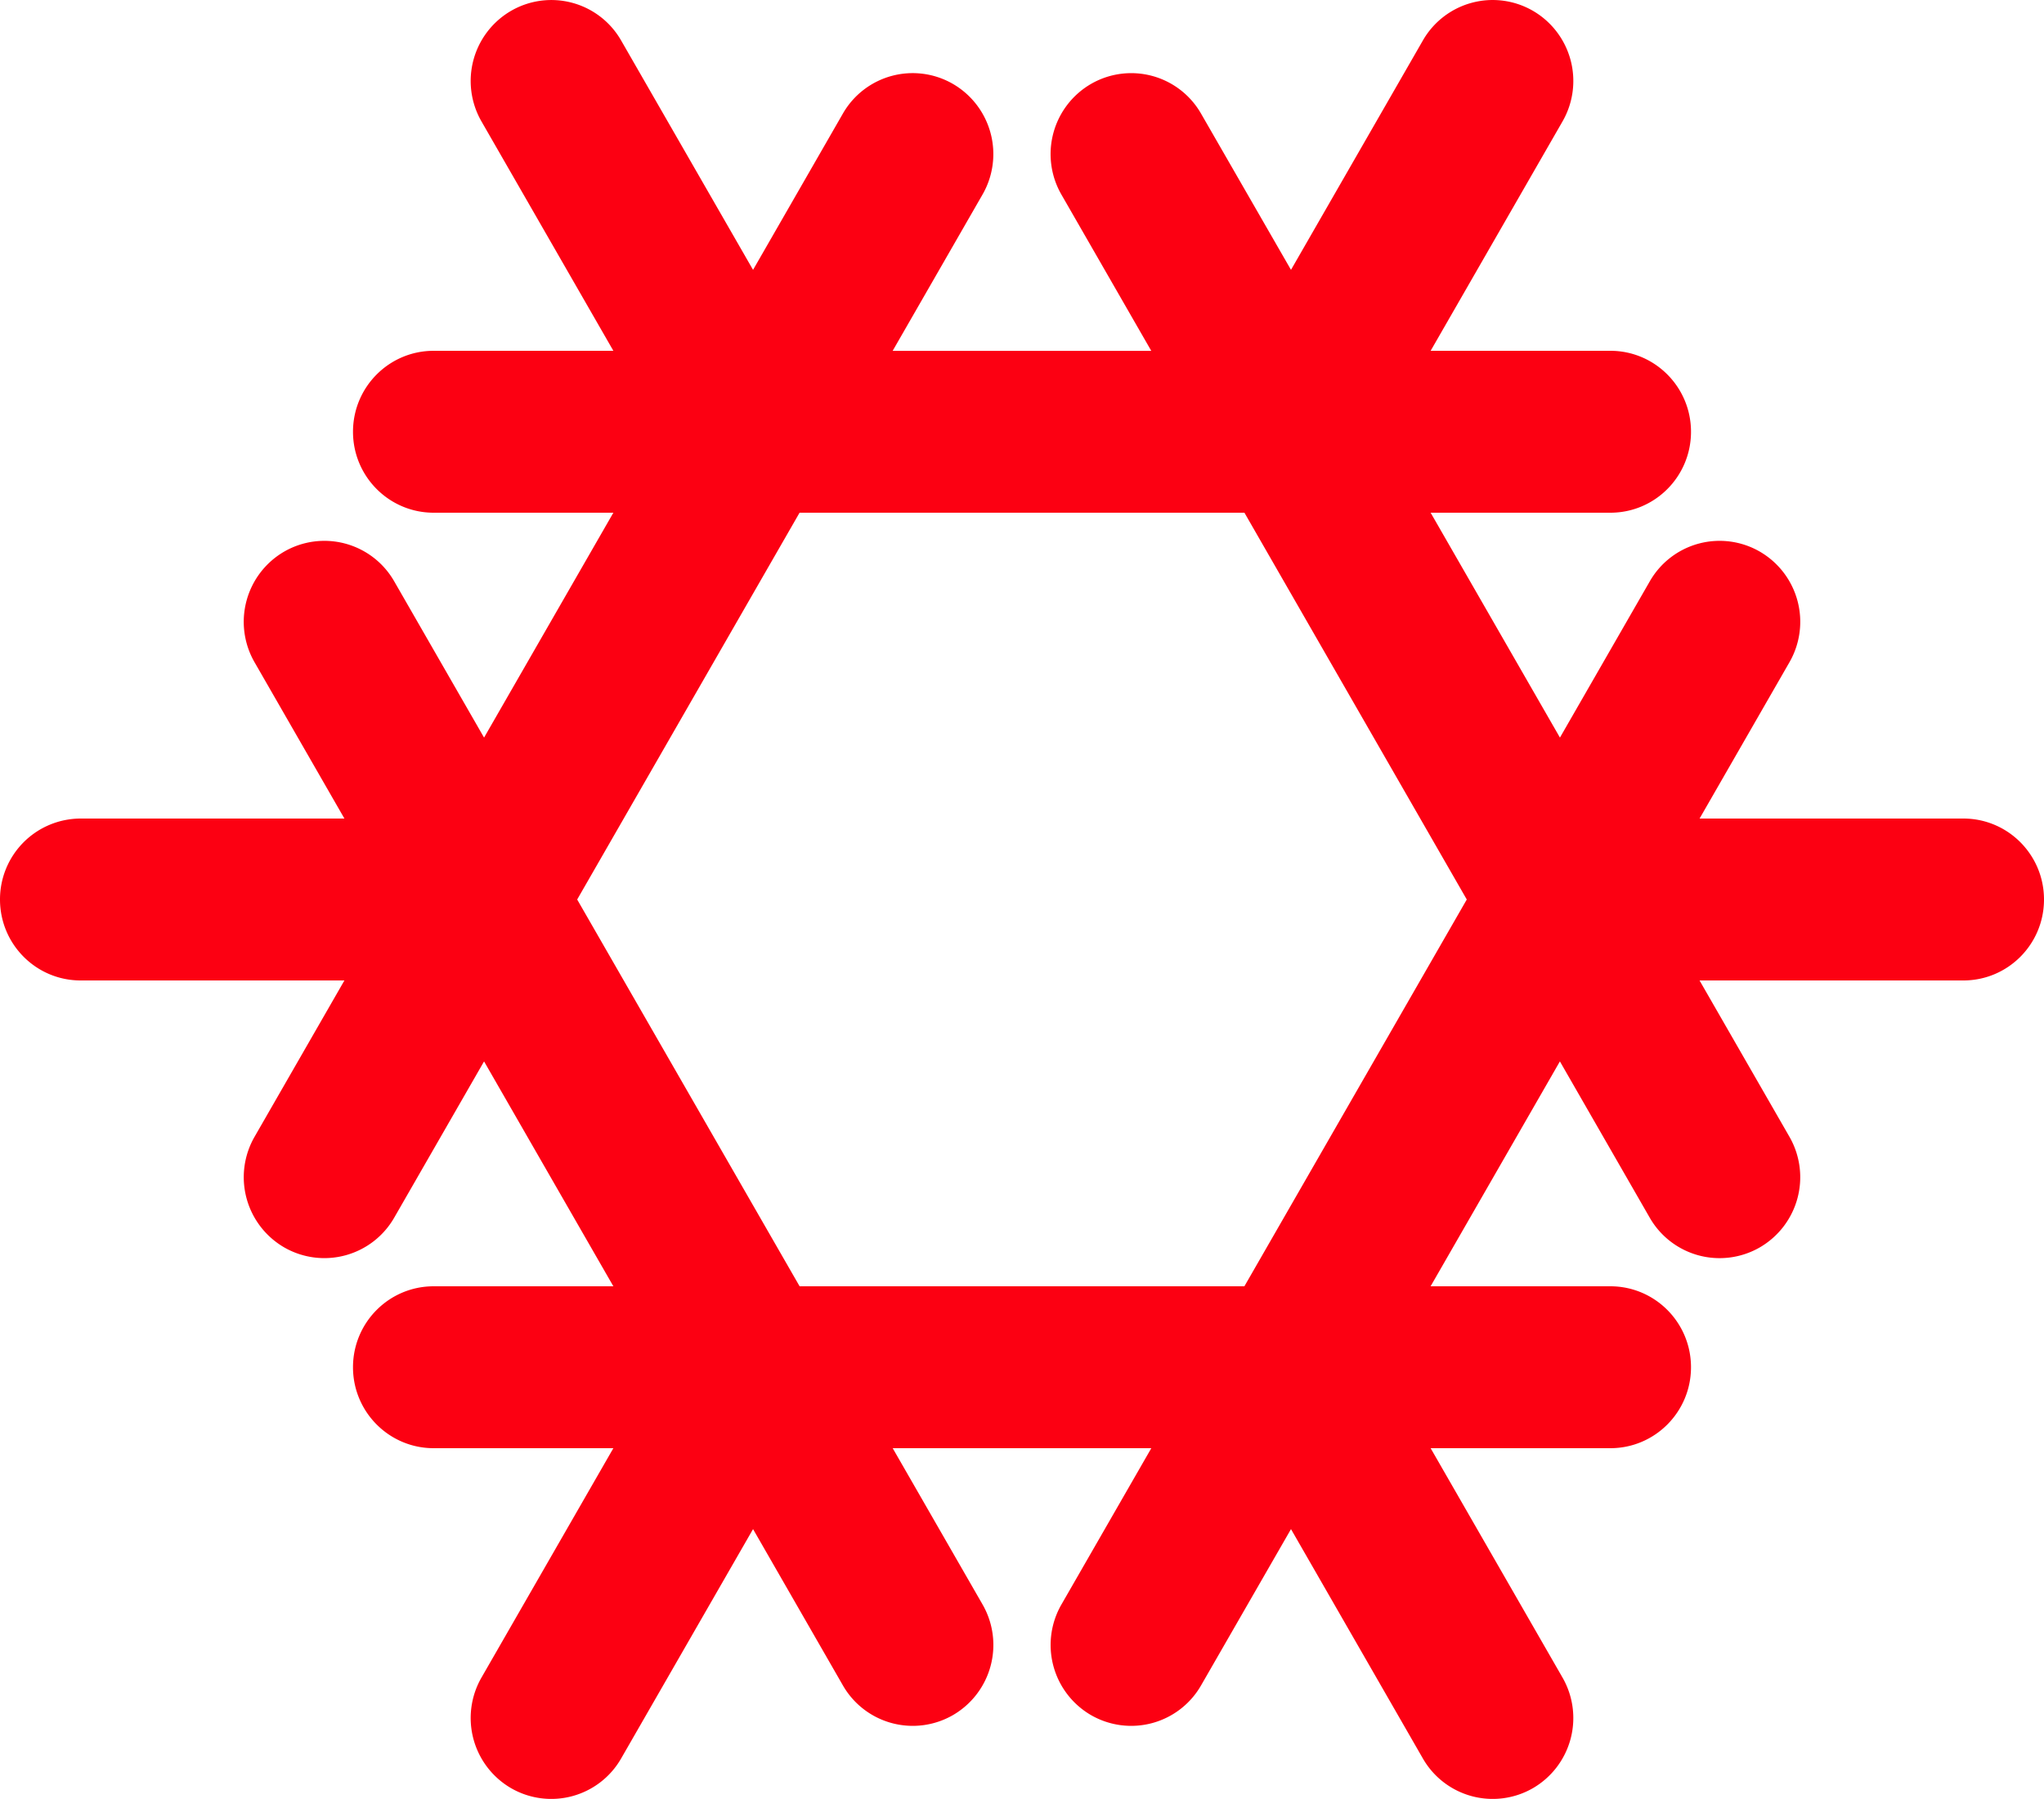 <?xml version="1.0" encoding="UTF-8"?>
<svg xmlns="http://www.w3.org/2000/svg" width="50" height="44" fill="none">
  <path d="M48.028 20.02h-6.453l2.198-3.822a1.984 1.984 0 00-.722-2.705 1.968 1.968 0 00-2.694.725l-2.198 3.822-3.163-5.5h4.397c1.09 0 1.972-.886 1.972-1.98 0-1.093-.883-1.98-1.972-1.98h-4.397l3.226-5.61a1.984 1.984 0 00-.721-2.704 1.968 1.968 0 00-2.695.724L31.58 6.6l-2.2-3.821a1.968 1.968 0 00-2.694-.725 1.984 1.984 0 00-.722 2.705l2.198 3.822h-6.326l2.198-3.822a1.984 1.984 0 00-.721-2.705 1.968 1.968 0 00-2.695.725L18.421 6.6 15.194.99A1.968 1.968 0 0012.5.266a1.984 1.984 0 00-.722 2.704l3.226 5.61h-4.396c-1.09 0-1.973.887-1.973 1.98 0 1.094.884 1.98 1.973 1.98h4.396l-3.163 5.5-2.198-3.822a1.968 1.968 0 00-2.694-.725 1.984 1.984 0 00-.722 2.705l2.198 3.822H1.972A1.976 1.976 0 000 22c0 1.094.883 1.98 1.972 1.98h6.453l-2.198 3.823a1.984 1.984 0 00.722 2.704 1.97 1.97 0 002.694-.725l2.198-3.822 3.163 5.5h-4.396c-1.09 0-1.973.886-1.973 1.98 0 1.093.884 1.98 1.973 1.98h4.396l-3.226 5.61a1.984 1.984 0 00.722 2.704 1.97 1.97 0 002.694-.725l3.227-5.61 2.198 3.823a1.97 1.97 0 002.694.725 1.984 1.984 0 00.722-2.705l-2.198-3.822h6.326l-2.198 3.822a1.984 1.984 0 00.721 2.705 1.97 1.97 0 002.694-.725l2.2-3.823 3.226 5.61a1.97 1.97 0 002.694.725 1.984 1.984 0 00.722-2.704l-3.226-5.61h4.396c1.09 0 1.973-.887 1.973-1.98 0-1.094-.883-1.98-1.973-1.98h-4.397l3.163-5.5 2.198 3.823a1.97 1.97 0 002.695.724 1.984 1.984 0 00.722-2.704l-2.199-3.823h6.454c1.09 0 1.972-.886 1.972-1.98 0-1.093-.882-1.98-1.972-1.98zM30.441 31.46H19.56L14.119 22l5.44-9.46h10.882L35.88 22l-5.44 9.46z" fill="#FC0012"></path>
</svg>
